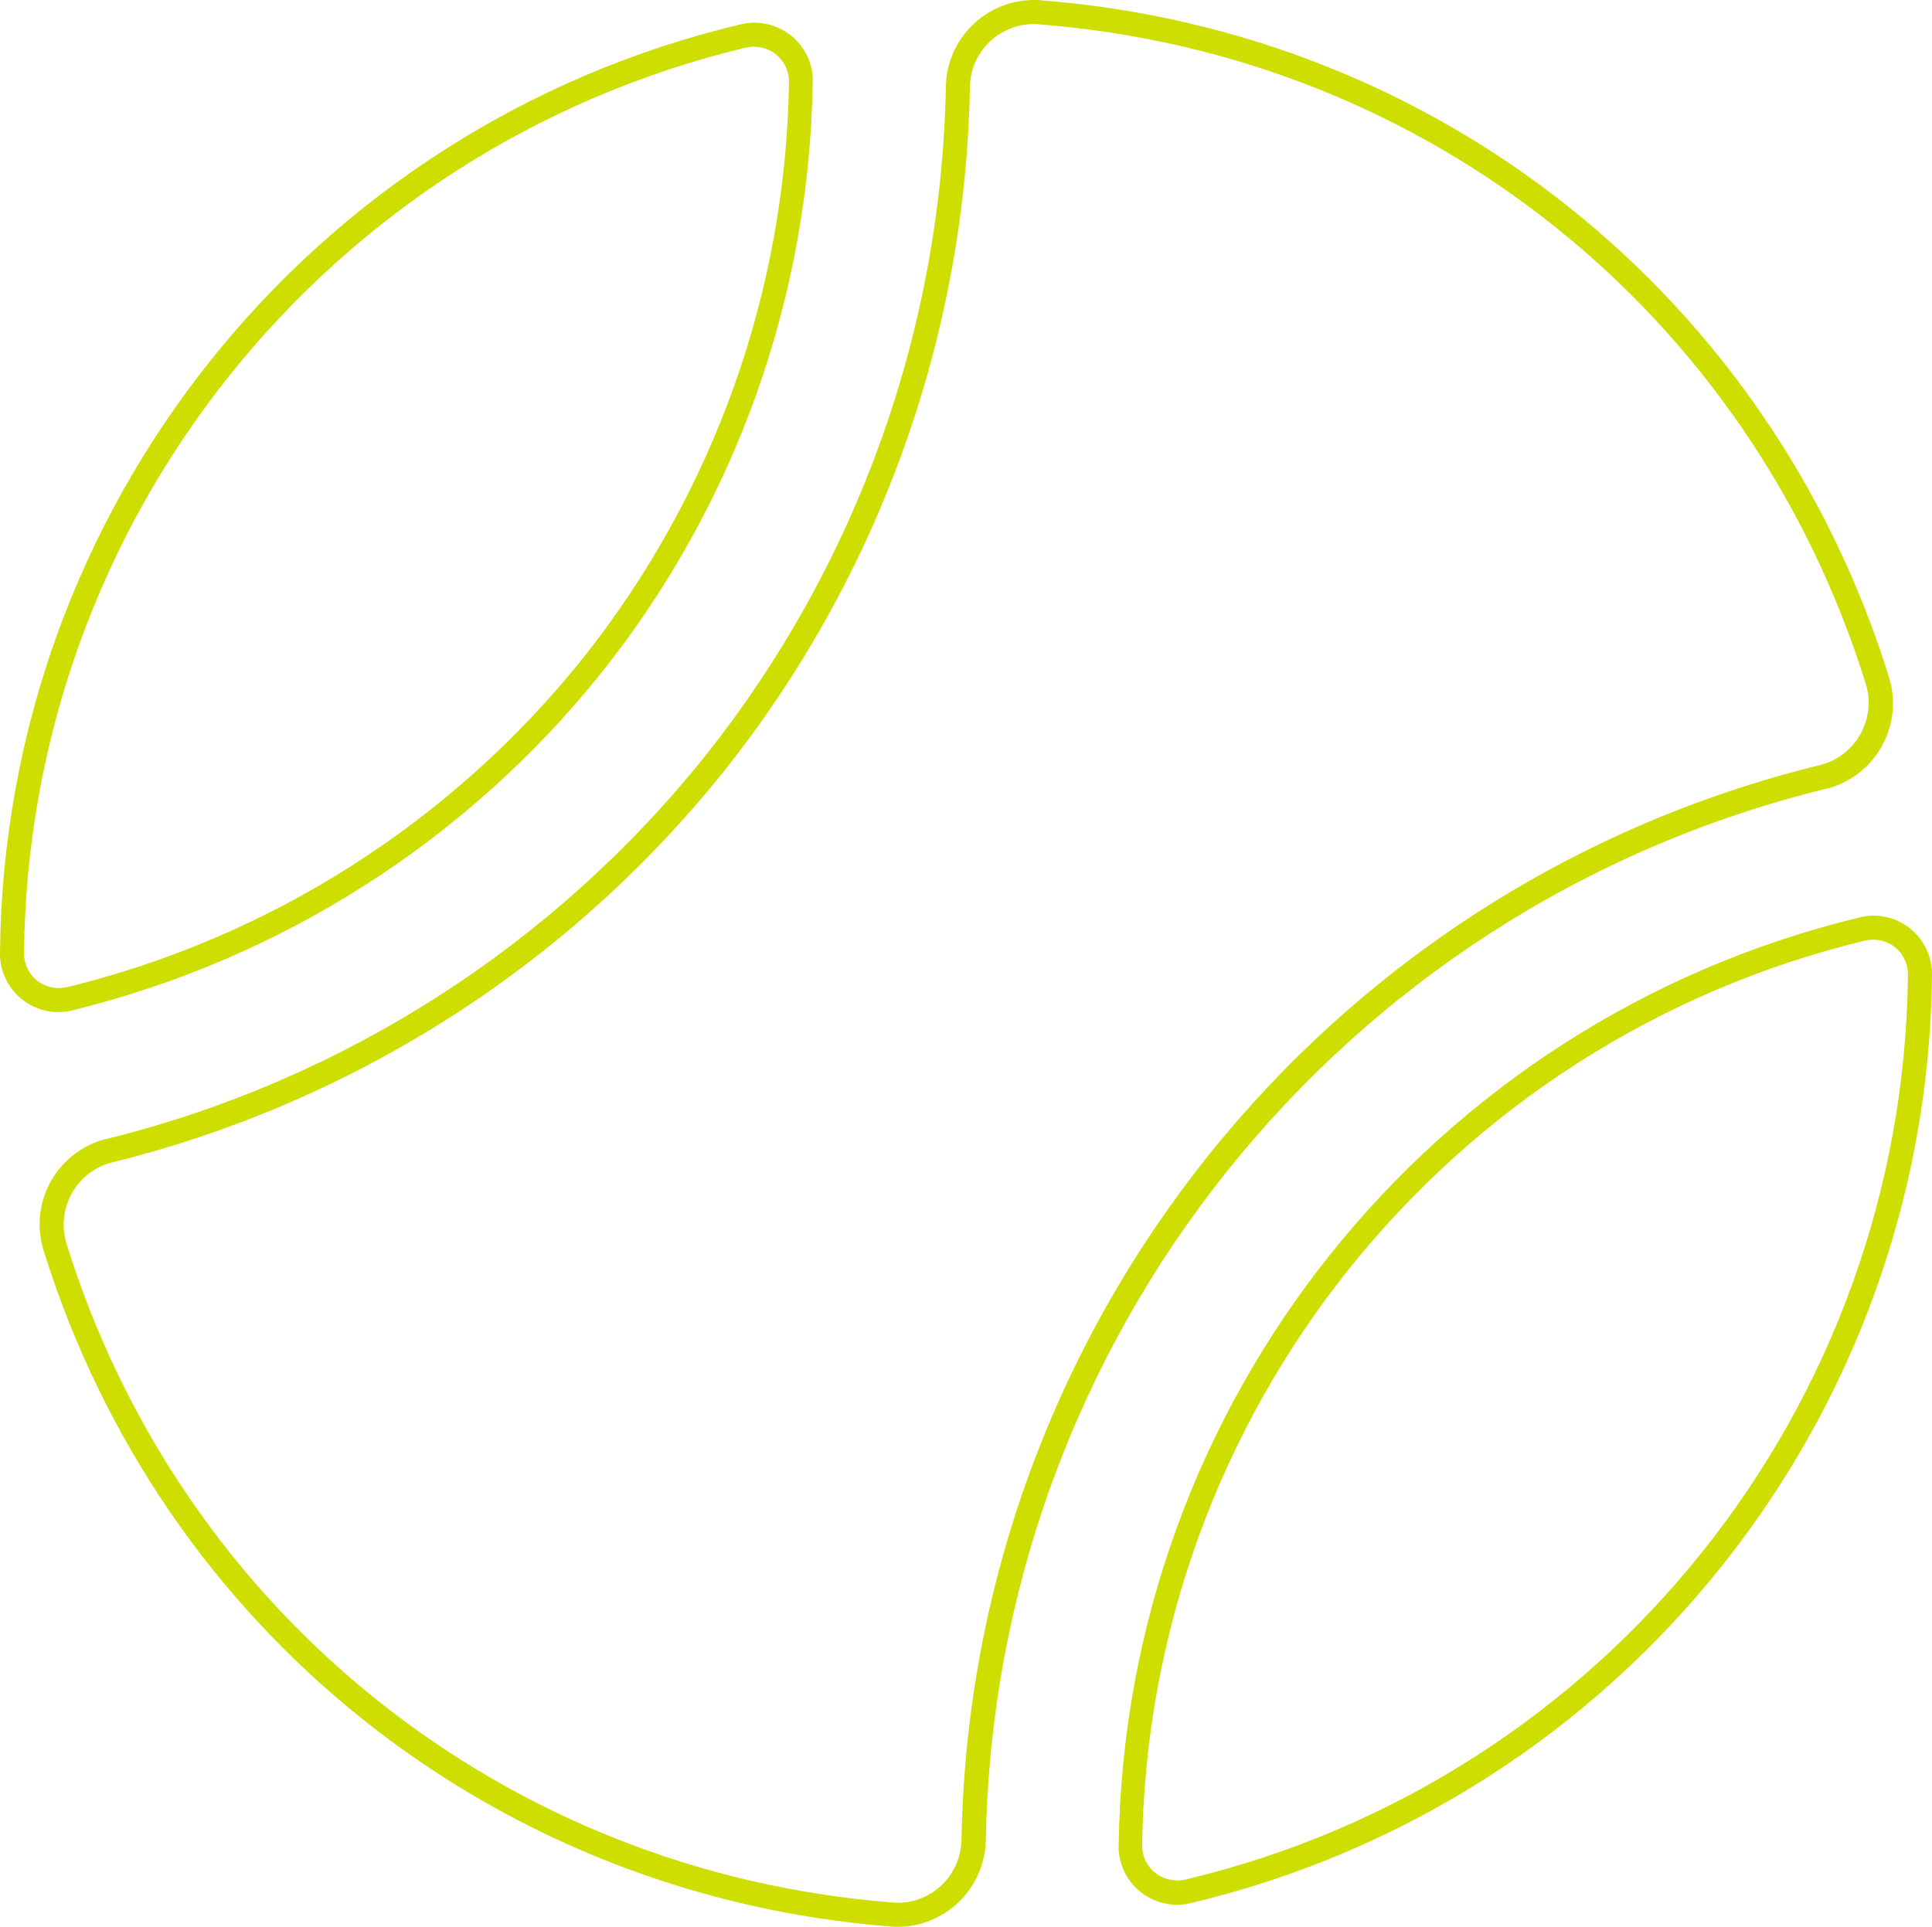 <?xml version="1.0" encoding="UTF-8"?> <!-- Generator: Adobe Illustrator 26.0.2, SVG Export Plug-In . SVG Version: 6.00 Build 0) --> <svg xmlns="http://www.w3.org/2000/svg" xmlns:xlink="http://www.w3.org/1999/xlink" version="1.1" id="Lager_1" x="0px" y="0px" width="642.8px" height="641.2px" viewBox="0 0 642.8 641.2" style="enable-background:new 0 0 642.8 641.2;" xml:space="preserve"> <style type="text/css"> .st0{fill:#CDDE00;} </style> <g id="NPC-boll_neon" transform="translate(4 4)"> <path id="Path_40" class="st0" d="M619.3,300.7L619.3,300.7c10.8,0,19.5,8.7,19.5,19.5c0,0.1,0,0.2,0,0.3 c-1.5,147.4-103.3,274.7-246.6,308.8c-10.5,2.5-21-3.9-23.5-14.4c-0.4-1.6-0.6-3.3-0.5-5c2.1-147.1,103.6-274.1,246.5-308.6 C616.2,300.9,617.8,300.7,619.3,300.7z M387.6,621.8c0.9,0,1.8-0.1,2.7-0.3c139.8-33.2,239-157.4,240.5-301.1 c0.1-6.3-4.9-11.6-11.3-11.7c-0.1,0-0.1,0-0.2,0l0,0c-0.9,0-1.9,0.1-2.8,0.3c-139.4,33.7-238.4,157.6-240.5,301 c-0.1,6.3,4.9,11.6,11.2,11.7C387.4,621.8,387.5,621.8,387.6,621.8L387.6,621.8z"></path> <path id="Path_41" class="st0" d="M15.5,332.8L15.5,332.8C4.7,332.8-4,324.1-4,313.3c0-0.1,0-0.2,0-0.3 C-2.6,165.7,99,38.2,242.4,4.1c10.5-2.5,21,3.9,23.5,14.3c0.4,1.6,0.6,3.3,0.5,5c-1.1,71.5-25.8,140.7-70.4,196.6 c-44.7,55.8-106.5,95.2-175.9,112.2C18.6,332.6,17,332.8,15.5,332.8z M247,11.5c-0.9,0-1.8,0.1-2.7,0.3 C104.5,45.2,5.4,169.4,4,313.1c-0.1,6.3,4.9,11.6,11.3,11.7c1,0,2-0.1,3-0.3c67.7-16.5,128-55,171.6-109.4 c43.4-54.6,67.6-122,68.6-191.8c0.1-6.3-4.9-11.6-11.2-11.7C247.1,11.5,247.1,11.5,247,11.5L247,11.5z"></path> <path id="Path_42" class="st0" d="M294.6,637.2c-0.7,0-1.5,0-2.2-0.1c-132-10.3-242.6-98.6-281.9-225c-4.8-15.5,3.9-31.9,19.4-36.7 c0.5-0.2,1.1-0.3,1.6-0.4C110,355.6,180,310.8,230.6,247.6c50.5-63.4,78.6-141.8,80.1-222.8C311,8.6,324.4-4.3,340.6-4 c0.5,0,1.1,0,1.6,0.1c132.2,10.2,243,98.6,282.3,225.3c4.8,15.5-3.9,31.9-19.4,36.7c-0.5,0.2-1.1,0.3-1.6,0.4 c-161.8,39.6-276.6,183.4-279.5,349.9C323.6,624.4,310.6,637.2,294.6,637.2z M340,4c-11.6,0-21.1,9.3-21.3,20.9 c-1.5,82.8-30.2,162.8-81.8,227.7c-51.7,64.6-123.2,110.3-203.5,130.2c-11.4,2.8-18.4,14.4-15.6,25.8c0.1,0.4,0.2,0.8,0.3,1.2 C56.4,533,164.3,619.1,293,629.1c0.5,0,1,0.1,1.6,0.1c11.6,0,21.1-9.3,21.3-21c3-170.2,120.3-317.1,285.6-357.6 c11.4-2.8,18.4-14.4,15.6-25.8c-0.1-0.4-0.2-0.8-0.3-1.1C578.5,100.2,470.5,14,341.6,4.1C341.1,4,340.6,4,340,4z"></path> </g> </svg> 